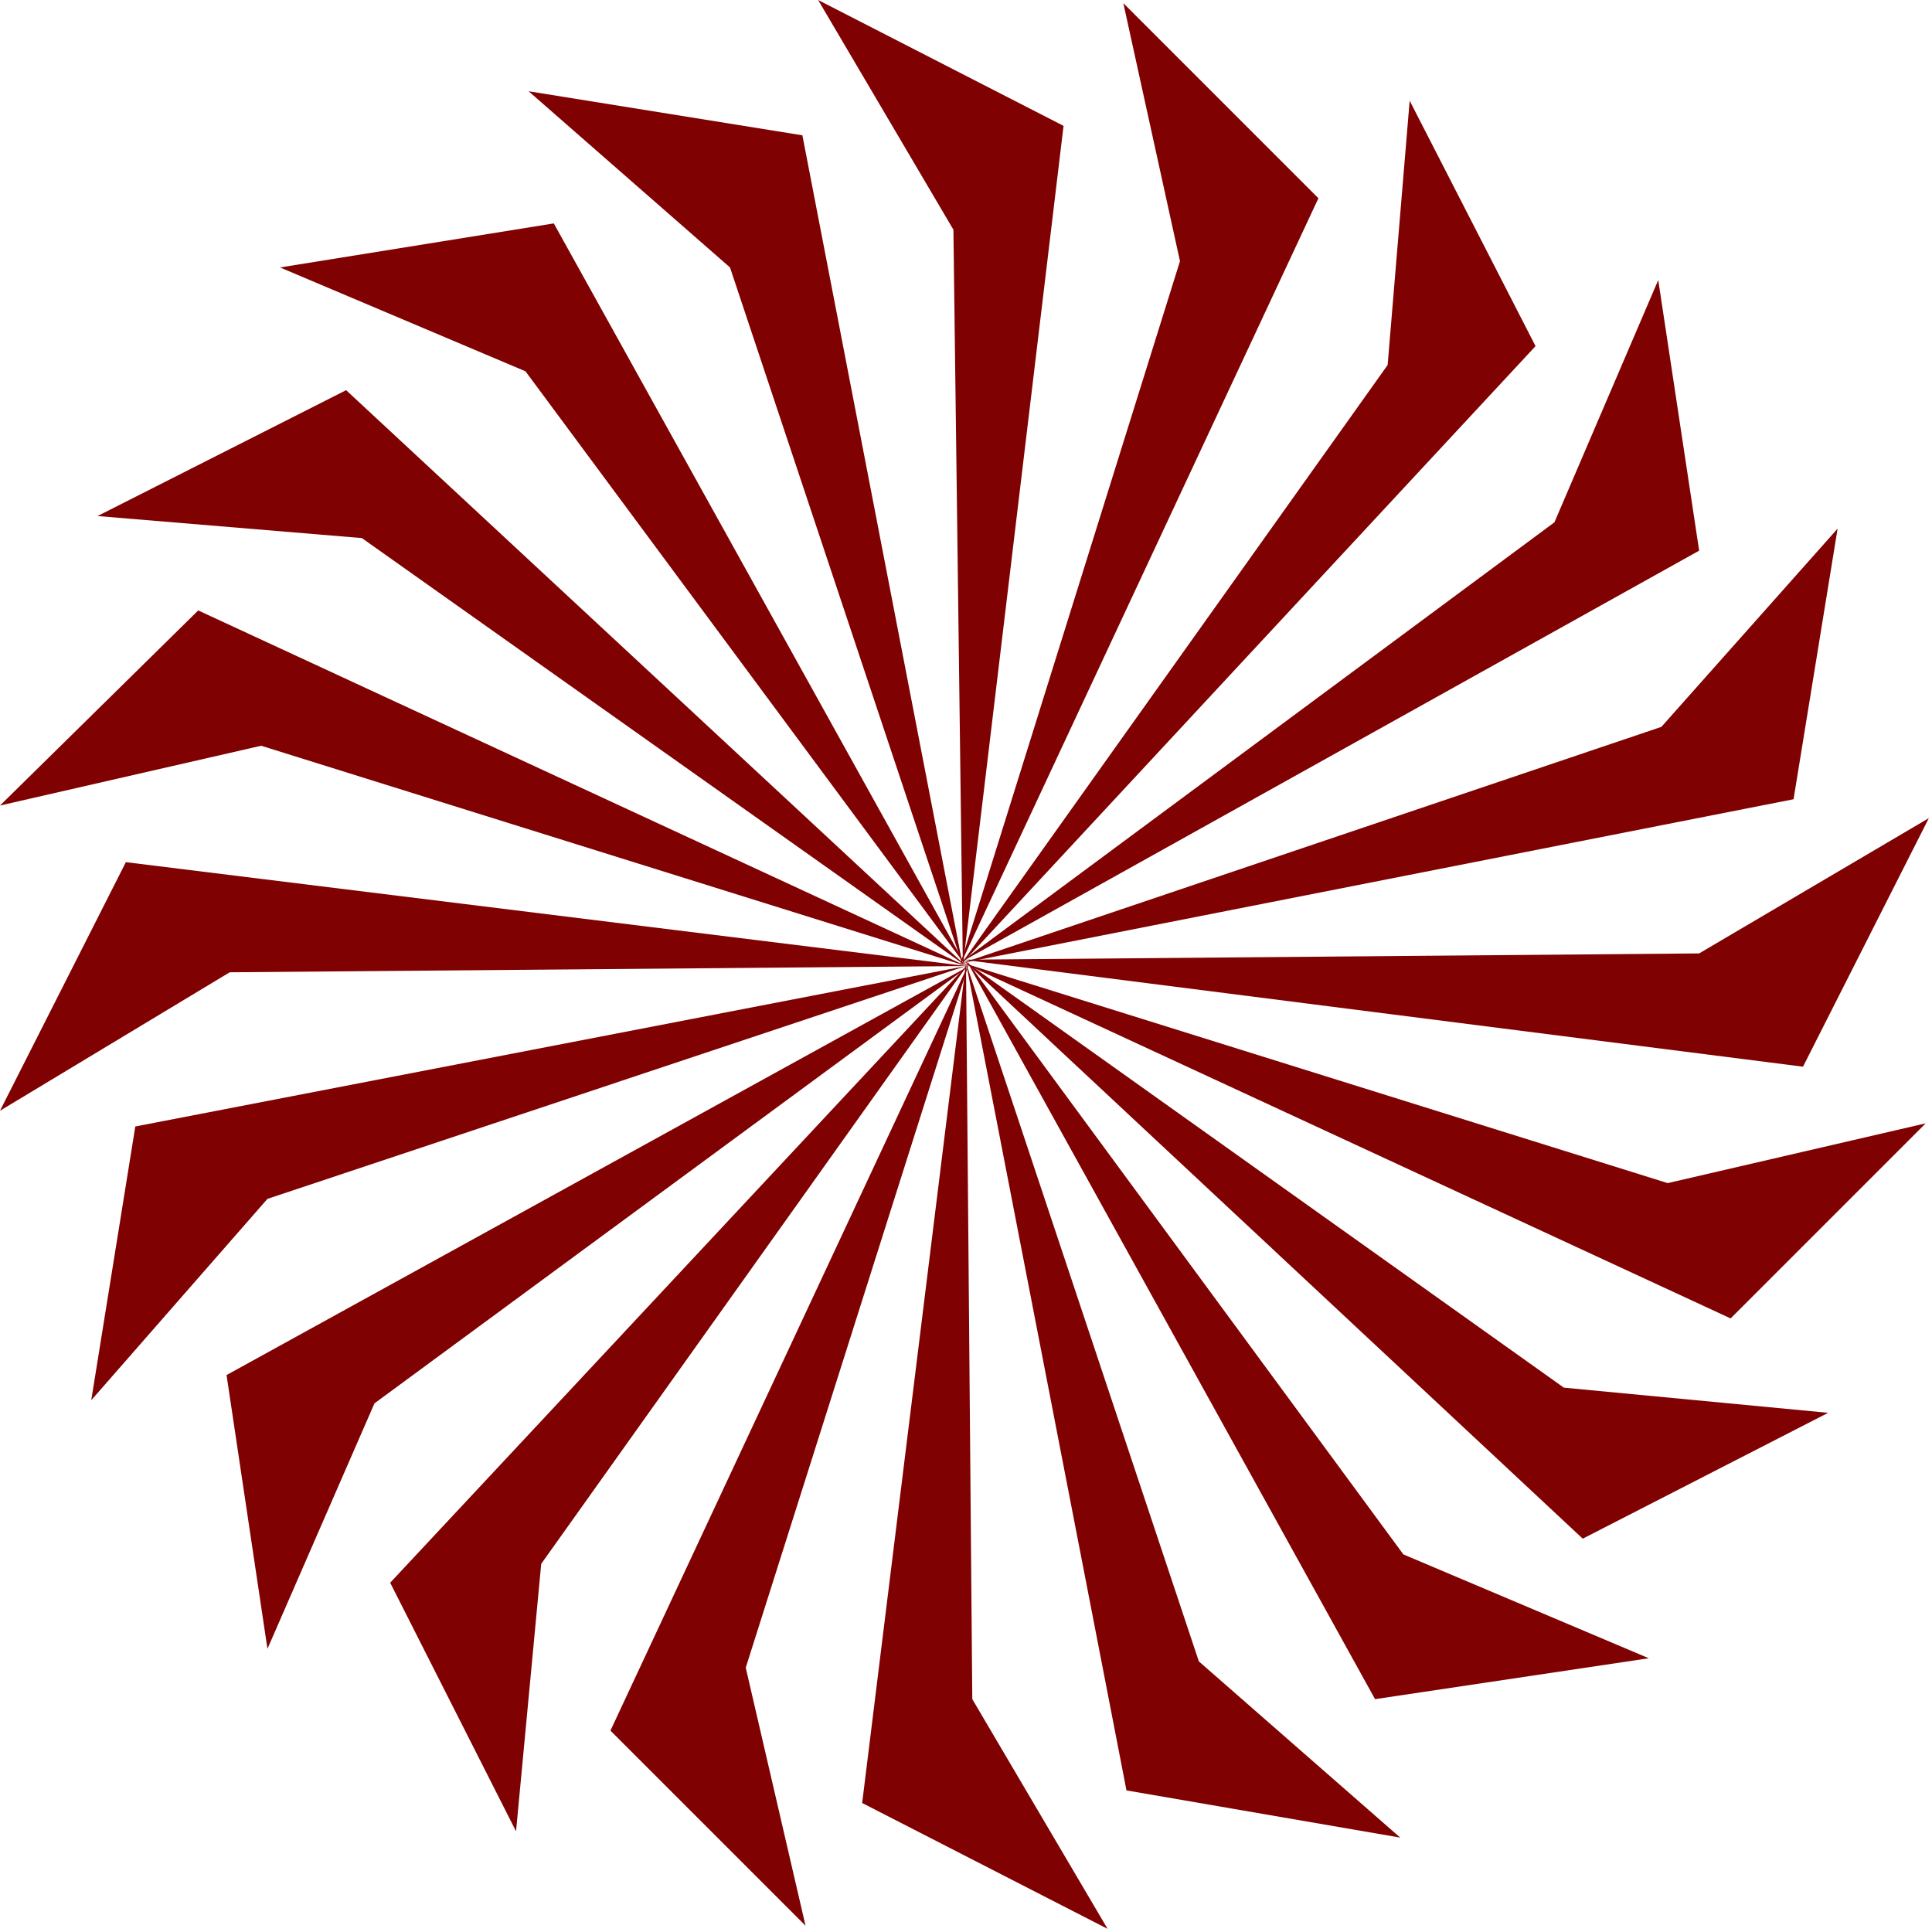 <?xml version="1.0" encoding="UTF-8" standalone="no"?>
<svg
   xmlns:dc="http://purl.org/dc/elements/1.1/"
   xmlns:cc="http://creativecommons.org/ns#"
   xmlns:rdf="http://www.w3.org/1999/02/22-rdf-syntax-ns#"
   xmlns:svg="http://www.w3.org/2000/svg"
   xmlns="http://www.w3.org/2000/svg"
   xmlns:sodipodi="http://sodipodi.sourceforge.net/DTD/sodipodi-0.dtd"
   xmlns:inkscape="http://www.inkscape.org/namespaces/inkscape"
   version="1.0"
   width="162.454mm"
   height="162.454mm"
   id="svg45"
   sodipodi:docname="DSGNC024.WMF">
  <sodipodi:namedview
     pagecolor="#ffffff"
     bordercolor="#666666"
     borderopacity="1"
     objecttolerance="10"
     gridtolerance="10"
     guidetolerance="10"
     inkscape:pageopacity="0"
     inkscape:pageshadow="2"
     inkscape:window-width="640"
     inkscape:window-height="480"
     id="namedview47" />
  <defs
     id="defs3">
    <pattern
       id="WMFhbasepattern"
       patternUnits="userSpaceOnUse"
       width="6"
       height="6"
       x="0"
       y="0" />
  </defs>
  <path
     style="fill:#800101;fill-rule:evenodd;fill-opacity:1;stroke:none;"
     d="  M 306,305   L 540,303   L 613,260   L 573,339   L 306,305  z "
     id="path5" />
  <path
     style="fill:#800101;fill-rule:evenodd;fill-opacity:1;stroke:none;"
     d="  M 306,306   L 528,231   L 584,168   L 570,254   L 306,306  z "
     id="path7" />
  <path
     style="fill:#800101;fill-rule:evenodd;fill-opacity:1;stroke:none;"
     d="  M 307,307   L 167,118   L 89,85   L 176,71   L 307,307  z "
     id="path9" />
  <path
     style="fill:#800101;fill-rule:evenodd;fill-opacity:1;stroke:none;"
     d="  M 307,305   L 446,494   L 524,527   L 437,540   L 307,305  z "
     id="path11" />
  <path
     style="fill:#800101;fill-rule:evenodd;fill-opacity:1;stroke:none;"
     d="  M 306,306   L 530,376   L 612,357   L 550,419   L 306,306  z "
     id="path13" />
  <path
     style="fill:#800101;fill-rule:evenodd;fill-opacity:1;stroke:none;"
     d="  M 306,305   L 497,441   L 581,449   L 503,489   L 306,305  z "
     id="path15" />
  <path
     style="fill:#800101;fill-rule:evenodd;fill-opacity:1;stroke:none;"
     d="  M 307,306   L 381,528   L 445,584   L 358,569   L 307,306  z "
     id="path17" />
  <path
     style="fill:#800101;fill-rule:evenodd;fill-opacity:1;stroke:none;"
     d="  M 307,306   L 309,540   L 352,613   L 274,573   L 307,306  z "
     id="path19" />
  <path
     style="fill:#800101;fill-rule:evenodd;fill-opacity:1;stroke:none;"
     d="  M 308,306   L 237,530   L 256,612   L 194,550   L 308,306  z "
     id="path21" />
  <path
     style="fill:#800101;fill-rule:evenodd;fill-opacity:1;stroke:none;"
     d="  M 308,306   L 172,497   L 164,582   L 124,503   L 308,306  z "
     id="path23" />
  <path
     style="fill:#800101;fill-rule:evenodd;fill-opacity:1;stroke:none;"
     d="  M 308,307   L 119,446   L 85,524   L 72,437   L 308,307  z "
     id="path25" />
  <path
     style="fill:#800101;fill-rule:evenodd;fill-opacity:1;stroke:none;"
     d="  M 307,307   L 85,381   L 29,445   L 43,358   L 307,307  z "
     id="path27" />
  <path
     style="fill:#800101;fill-rule:evenodd;fill-opacity:1;stroke:none;"
     d="  M 307,307   L 73,309   L 0,353   L 40,274   L 307,307  z "
     id="path29" />
  <path
     style="fill:#800101;fill-rule:evenodd;fill-opacity:1;stroke:none;"
     d="  M 307,307   L 83,237   L 0,256   L 63,194   L 307,307  z "
     id="path31" />
  <path
     style="fill:#800101;fill-rule:evenodd;fill-opacity:1;stroke:none;"
     d="  M 307,307   L 115,171   L 31,164   L 110,124   L 307,307  z "
     id="path33" />
  <path
     style="fill:#800101;fill-rule:evenodd;fill-opacity:1;stroke:none;"
     d="  M 306,307   L 232,85   L 168,29   L 255,43   L 306,307  z "
     id="path35" />
  <path
     style="fill:#800101;fill-rule:evenodd;fill-opacity:1;stroke:none;"
     d="  M 306,307   L 303,73   L 260,0   L 338,40   L 306,307  z "
     id="path37" />
  <path
     style="fill:#800101;fill-rule:evenodd;fill-opacity:1;stroke:none;"
     d="  M 305,307   L 375,83   L 357,1   L 419,63   L 305,307  z "
     id="path39" />
  <path
     style="fill:#800101;fill-rule:evenodd;fill-opacity:1;stroke:none;"
     d="  M 305,307   L 441,116   L 448,32   L 488,110   L 305,307  z "
     id="path41" />
  <path
     style="fill:#800101;fill-rule:evenodd;fill-opacity:1;stroke:none;"
     d="  M 305,306   L 494,166   L 527,89   L 540,175   L 305,306  z "
     id="path43" />
</svg>

